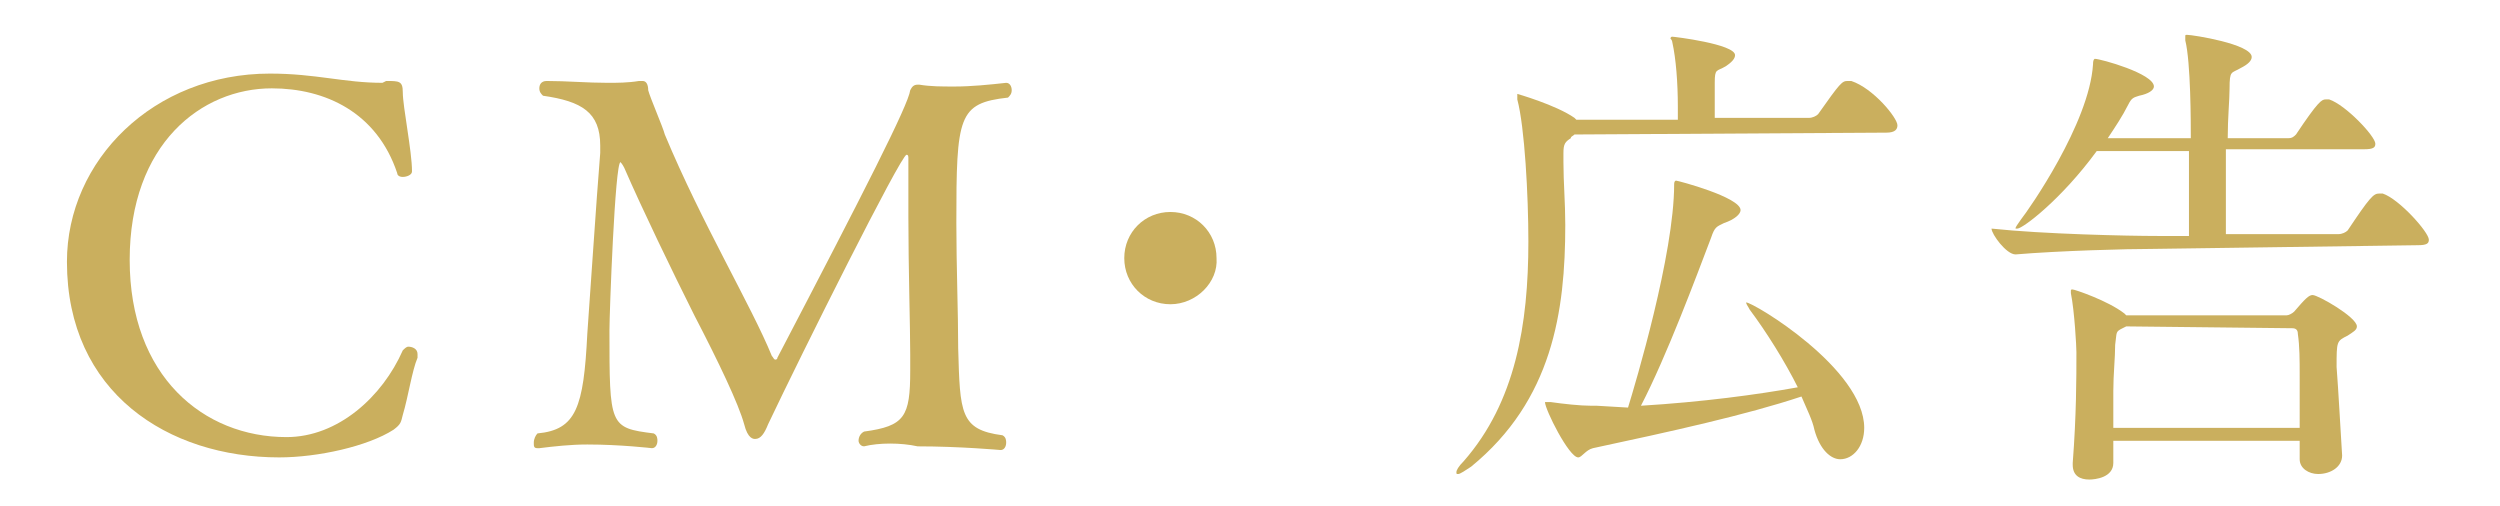 <?xml version="1.0" encoding="utf-8"?>
<!-- Generator: Adobe Illustrator 16.0.3, SVG Export Plug-In . SVG Version: 6.00 Build 0)  -->
<!DOCTYPE svg PUBLIC "-//W3C//DTD SVG 1.1//EN" "http://www.w3.org/Graphics/SVG/1.1/DTD/svg11.dtd">
<svg version="1.1" id="レイヤー_1" xmlns="http://www.w3.org/2000/svg" xmlns:xlink="http://www.w3.org/1999/xlink" x="0px"
	 y="0px" viewBox="0 0 840 170" enable-background="new 0 0 840 170" xml:space="preserve">
<g id="背景和紙">
</g>
<g id="背景アミ">
</g>
<g id="_x2D_---------仕様">
</g>
<g id="_x2D_---------仕様_1_">
	<g>
		<g>
			<g>
				<g>
					<path fill="#CAAF5E" d="M129.754,27.207c4.34,0,5.58,0,5.58,3.72c0,4.961,3.1,19.841,3.1,26.66c0,1.24-1.86,1.86-3.1,1.86
						c-1.24,0-1.86-0.62-1.86-1.24c-6.82-20.46-24.18-28.52-42.16-28.52c-23.56,0-47.74,18.6-47.74,57.66
						c0,39.06,24.8,59.52,52.7,59.52c17.36,0,32.24-13.64,39.06-29.14c0.62-0.62,1.24-1.24,1.86-1.24c1.24,0,3.1,0.62,3.1,2.48
						c0,0.619,0,0.619,0,1.239c-1.86,4.34-3.1,13.021-4.96,19.221c-0.62,2.479-0.62,3.1-3.1,4.96c-8.68,5.58-25.42,9.3-38.44,9.3
						c-37.2,0-71.3-21.7-71.3-65.72c0-34.101,29.14-63.24,68.2-63.24c15.5,0,24.8,3.1,37.82,3.1L129.754,27.207L129.754,27.207z"/>
					<path fill="#CAAF5E" d="M290.334,149.966c-1.24,0-1.86-1.239-1.86-1.859c0-1.24,0.62-2.48,1.86-3.101
						c13.64-1.859,15.5-4.96,15.5-20.46v-5.58c0-8.68-0.62-29.14-0.62-45.88c0-8.06,0-14.88,0-19.84c0-0.62,0-1.24-0.62-1.24
						c-1.86,0-35.34,66.961-46.5,90.521c-1.24,3.1-2.48,4.96-4.34,4.96c-0.62,0-2.48,0-3.72-4.96c-1.86-6.82-8.68-21.08-16.74-36.58
						c-7.44-14.88-17.36-35.34-23.561-49.6c-0.62-1.24-1.24-1.86-1.24-1.86c-1.86,0-3.72,50.84-3.72,56.42
						c0,32.24,0,32.86,14.88,34.721c1.24,0.619,1.24,1.859,1.24,2.479c0,1.24-0.62,2.479-1.86,2.479l0,0c0,0-10.54-1.239-21.7-1.239
						c-5.58,0-11.16,0.62-16.12,1.239h-0.62c-1.24,0-1.24-0.619-1.24-1.859s0.62-2.48,1.24-3.101
						c13.02-1.239,15.5-8.68,16.74-33.479c0.62-8.061,3.1-45.88,4.34-60.76c0-0.62,0-1.86,0-2.48c0-11.16-6.2-14.88-19.22-16.74
						c-0.62-0.619-1.24-1.239-1.24-2.479s0.62-2.48,2.479-2.48c6.82,0,13.64,0.62,20.46,0.62c3.1,0,6.82,0,10.54-0.62
						c0.62,0,0.62,0,1.24,0c1.24,0,1.86,1.24,1.86,3.101c0.62,2.479,4.96,12.399,5.58,14.88c12.4,29.76,29.14,57.66,35.96,74.399
						c0.62,0.621,0.62,1.24,1.24,1.24c0,0,0.62,0,0.62-0.62c29.14-55.8,44.021-84.939,44.64-89.899c0.62-1.24,1.24-1.86,2.48-1.86
						h0.62c3.72,0.62,7.44,0.62,11.78,0.62c5.58,0,11.78-0.62,17.36-1.24l0,0c1.24,0,1.86,1.24,1.86,2.48s-0.62,1.859-1.24,2.479
						c-16.74,1.86-17.36,6.2-17.36,42.16c0,14.26,0.62,30.38,0.62,42.16c0.62,21.7,0.62,27.28,14.88,29.14
						c1.24,0.62,1.24,1.86,1.24,2.48c0,1.24-0.62,2.479-1.86,2.479c0,0-13.64-1.239-27.9-1.239
						C302.734,148.727,295.294,148.727,290.334,149.966L290.334,149.966L290.334,149.966z"/>
					<path fill="#CAAF5E" d="M393.255,102.227c-8.68,0-15.5-6.82-15.5-15.5c0-8.681,6.82-15.5,15.5-15.5
						c8.68,0,15.5,6.819,15.5,15.5C409.375,94.787,401.935,102.227,393.255,102.227z"/>
					<path fill="#CAAF5E" d="M529.035,45.187c-0.621,0.62-1.24,0.62-1.24,1.239c-1.86,1.24-2.48,1.86-2.48,4.961v3.1
						c0,6.82,0.62,13.64,0.62,21.08c0,29.14-4.34,58.899-31.62,81.22c-1.859,1.24-3.72,2.48-4.34,2.48s-0.62,0-0.62-0.62
						s0.62-1.86,2.48-3.721c17.359-19.84,21.7-45.88,21.7-73.779c0-15.5-1.24-38.44-3.721-47.74c0-0.62,0-1.24,0-1.24v-0.62
						c0,0,13.021,3.721,19.221,8.061l0.619,0.62h34.101v-4.34c0-8.061-0.62-16.12-1.86-21.7c0-0.62-0.62-1.24-0.62-1.24
						s0-0.62,0.62-0.62s21.08,2.48,21.08,6.2c0,1.24-1.24,2.479-3.1,3.72c-3.101,1.86-3.721,0.62-3.721,5.58c0,1.24,0,8.061,0,11.78
						h31.62c1.24,0,2.48-0.62,3.101-1.24c7.439-10.54,8.06-11.16,9.92-11.16c0.619,0,0.619,0,1.24,0
						c7.439,2.48,15.5,12.4,15.5,14.88c0,1.24-0.621,2.48-3.721,2.48L529.035,45.187L529.035,45.187z M547.015,136.947
						c2.479-8.061,15.5-51.46,15.5-75.021c0-1.239,0.62-1.239,0.62-1.239c0.62,0,21.699,5.579,21.699,9.92
						c0,1.239-1.859,3.1-5.579,4.34c-2.48,1.24-3.101,1.24-4.341,4.96c-4.959,13.02-14.88,39.68-23.56,56.42
						c20.46-1.24,39.06-3.72,52.7-6.2c-4.34-8.68-10.54-18.6-16.12-26.04c-0.62-1.239-1.24-1.859-1.24-2.479l0,0
						c2.48,0,39.681,22.32,39.681,42.16c0,6.2-3.721,10.54-8.061,10.54c-3.1,0-6.82-3.101-8.68-9.92
						c-0.62-3.101-2.48-6.82-4.34-11.16c-18.601,6.199-44.021,11.779-70.061,17.359c-2.479,0.62-3.72,3.101-4.96,3.101
						c-3.1,0-11.16-16.12-11.16-18.601c0,0,0,0,0.62,0c0,0,0.62,0,1.24,0c4.34,0.62,9.92,1.24,13.64,1.24h1.86L547.015,136.947z"/>
					<path fill="#CAAF5E" d="M723.715,83.626c-9.301,0-31.62,0.62-46.5,1.86l0,0c-3.101,0-8.061-6.82-8.061-8.68
						c17.36,1.859,45.88,2.479,55.801,2.479h10.539c0-8.06,0-19.22,0-28.52h-31c-11.779,16.12-24.8,26.04-26.66,26.04h-0.619
						c0-0.62,0.619-1.24,1.859-3.101c2.48-3.1,22.94-32.24,24.181-52.08c0-1.859,0.62-1.859,0.62-1.859
						c1.859,0,19.84,4.96,19.84,9.3c0,1.24-1.86,2.479-4.96,3.1c-1.86,0.62-2.48,0.62-3.721,3.101
						c-1.859,3.72-4.34,7.439-6.819,11.159h27.899c0-4.96,0-25.42-1.859-32.859c0-0.62,0-1.24,0-1.24c0-0.62,0-0.62,0.62-0.62
						c1.859,0,21.699,3.101,21.699,7.44c0,1.239-1.24,2.479-3.72,3.72c-3.1,1.86-3.72,0.62-3.72,6.82c0,3.72-0.62,9.92-0.62,16.739
						h20.46c1.24,0,1.859-0.619,2.48-1.239c7.439-11.16,8.68-11.78,9.92-11.78c0.619,0,0.619,0,1.239,0
						c5.58,1.86,15.5,12.4,15.5,14.88c0,1.24-0.62,1.86-3.72,1.86h-46.5v28.52h37.82c1.24,0,2.479-0.62,3.1-1.239
						c7.44-11.16,8.68-12.4,10.54-12.4c0.62,0,0.62,0,1.24,0c5.58,1.86,15.5,13.021,15.5,15.5c0,1.24-0.62,1.86-3.721,1.86
						L723.715,83.626L723.715,83.626z M786.955,153.067c0,3.72-3.721,6.2-8.061,6.2c-3.1,0-6.2-1.86-6.2-4.96v-6.2h-62.62v7.439
						c0,4.96-6.199,5.58-8.06,5.58c-3.101,0-5.58-1.24-5.58-4.96v-0.62c1.24-16.12,1.24-28.52,1.24-37.2
						c0-1.859-0.62-13.64-1.86-19.84c0-0.62,0-0.62,0-0.62c0-0.62,0-0.62,0.62-0.62s11.78,3.721,17.36,8.061l0.619,0.62h53.94
						c0.62,0,1.86-0.62,2.479-1.24c3.721-4.34,4.961-5.58,6.2-5.58c1.86,0,14.88,7.44,14.88,10.54c0,1.24-1.239,1.86-3.1,3.1
						c-3.72,1.86-3.72,1.86-3.72,10.541C785.715,131.367,786.335,143.147,786.955,153.067L786.955,153.067z M714.414,109.667
						l-1.239,0.62c-2.48,1.24-1.86,1.24-2.48,5.58c0,4.34-0.62,9.92-0.62,15.5c0,3.72,0,8.06,0,12.4h62.62c0-6.2,0-12.4,0-17.36
						c0-5.58,0-9.92-0.62-14.26c0-1.24-0.619-1.86-1.859-1.86L714.414,109.667L714.414,109.667z"/>
				</g>
			</g>
		</g>
	</g>
</g>
</svg>
